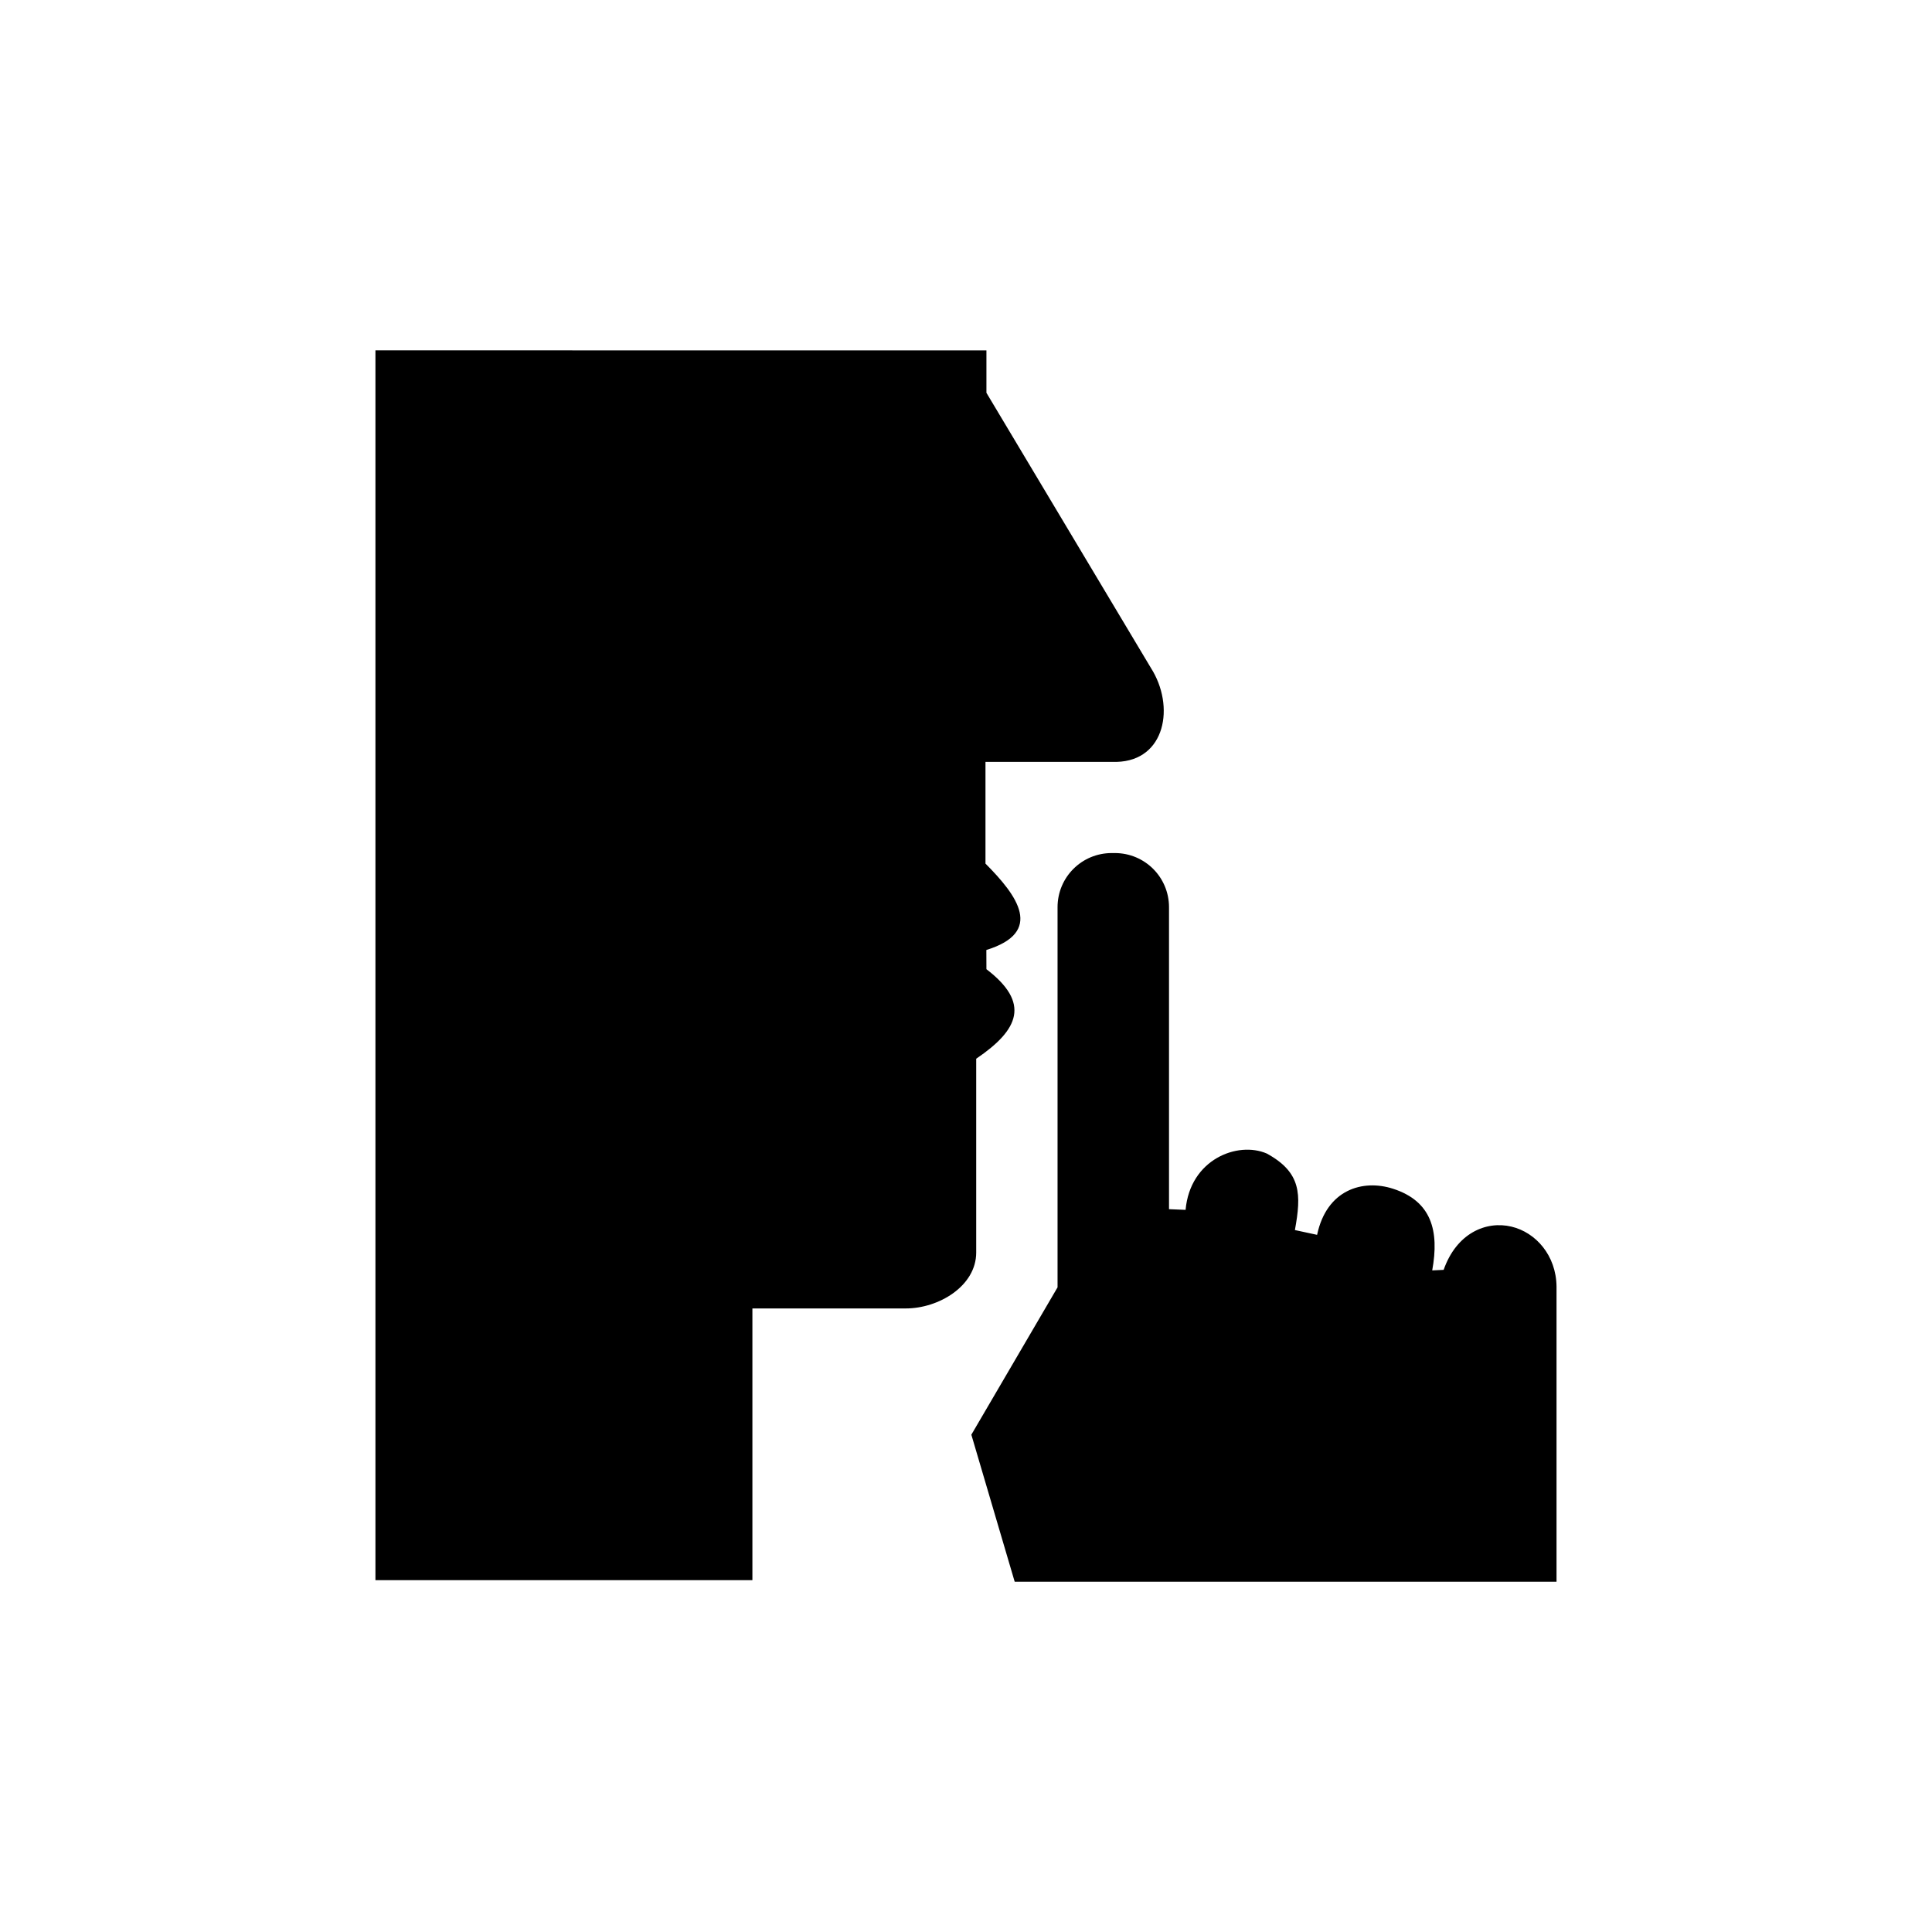 <?xml version="1.0" encoding="UTF-8" standalone="no"?>
<!-- Created with Inkscape (http://www.inkscape.org/) -->

<svg
   width="52.917mm"
   height="52.917mm"
   viewBox="0 0 52.917 52.917"
   version="1.1"
   id="svg9008"
   inkscape:version="1.2.1 (9c6d41e410, 2022-07-14)"
   sodipodi:docname="ISO_7001_PI_BP_001.svg"
   xmlns:inkscape="http://www.inkscape.org/namespaces/inkscape"
   xmlns:sodipodi="http://sodipodi.sourceforge.net/DTD/sodipodi-0.dtd"
   xmlns="http://www.w3.org/2000/svg"
   xmlns:svg="http://www.w3.org/2000/svg">
  <sodipodi:namedview
     id="namedview9010"
     pagecolor="#505050"
     bordercolor="#eeeeee"
     borderopacity="1"
     inkscape:showpageshadow="0"
     inkscape:pageopacity="0"
     inkscape:pagecheckerboard="0"
     inkscape:deskcolor="#505050"
     inkscape:document-units="mm"
     showgrid="false"
     inkscape:zoom="0.76880612"
     inkscape:cx="100.15529"
     inkscape:cy="100.15529"
     inkscape:window-width="1920"
     inkscape:window-height="1017"
     inkscape:window-x="-8"
     inkscape:window-y="-8"
     inkscape:window-maximized="1"
     inkscape:current-layer="layer1" />
  <defs
     id="defs9005" />
  <g
     inkscape:label="Ebene 1"
     inkscape:groupmode="layer"
     id="layer1"
     transform="translate(-78.507,-121.869)">
    <rect
       style="display:inline;fill:#ffffff;fill-opacity:1;stroke:none;stroke-width:2.018"
       id="rect70551-3"
       width="52.917"
       height="52.917"
       x="78.507"
       y="121.869"
       inkscape:label="2" />
    <path
       id="path8966"
       style="display:inline;fill:#000000;stroke-width:0.5"
       d="m 88.79,131.465 v 33.684 H 99.115 v -7.442 h 4.197 c 0.906,0.002 1.933,-0.614 1.933,-1.531 v -5.309 c 1.18,-0.799 1.484,-1.531 0.28,-2.452 l -0.002,-0.526 c 1.58,-0.489 0.859,-1.48 -0.024,-2.366 v -2.786 h 3.592 c 1.34,-0.034 1.608,-1.526 0.938,-2.575 l -4.504,-7.534 v -1.162 z m 20.167,13.769 c -0.822,0 -1.484,0.662 -1.484,1.484 v 10.411 l -2.361,4.036 1.187,4.027 h 14.841 v -8.086 c -0.01,-0.853 -0.569,-1.482 -1.235,-1.64 -0.695,-0.166 -1.504,0.179 -1.857,1.184 l -0.313,0.015 c 0.198,-1.086 -0.019,-1.897 -1.074,-2.237 -0.83,-0.267 -1.817,0.023 -2.079,1.263 l -0.608,-0.131 c 0.178,-0.977 0.178,-1.577 -0.77,-2.096 -0.799,-0.346 -2.101,0.159 -2.224,1.543 l -0.454,-0.019 v -8.27 c 0,-0.822 -0.662,-1.484 -1.484,-1.484 z"
       inkscape:label="1" />
  </g>
</svg>
